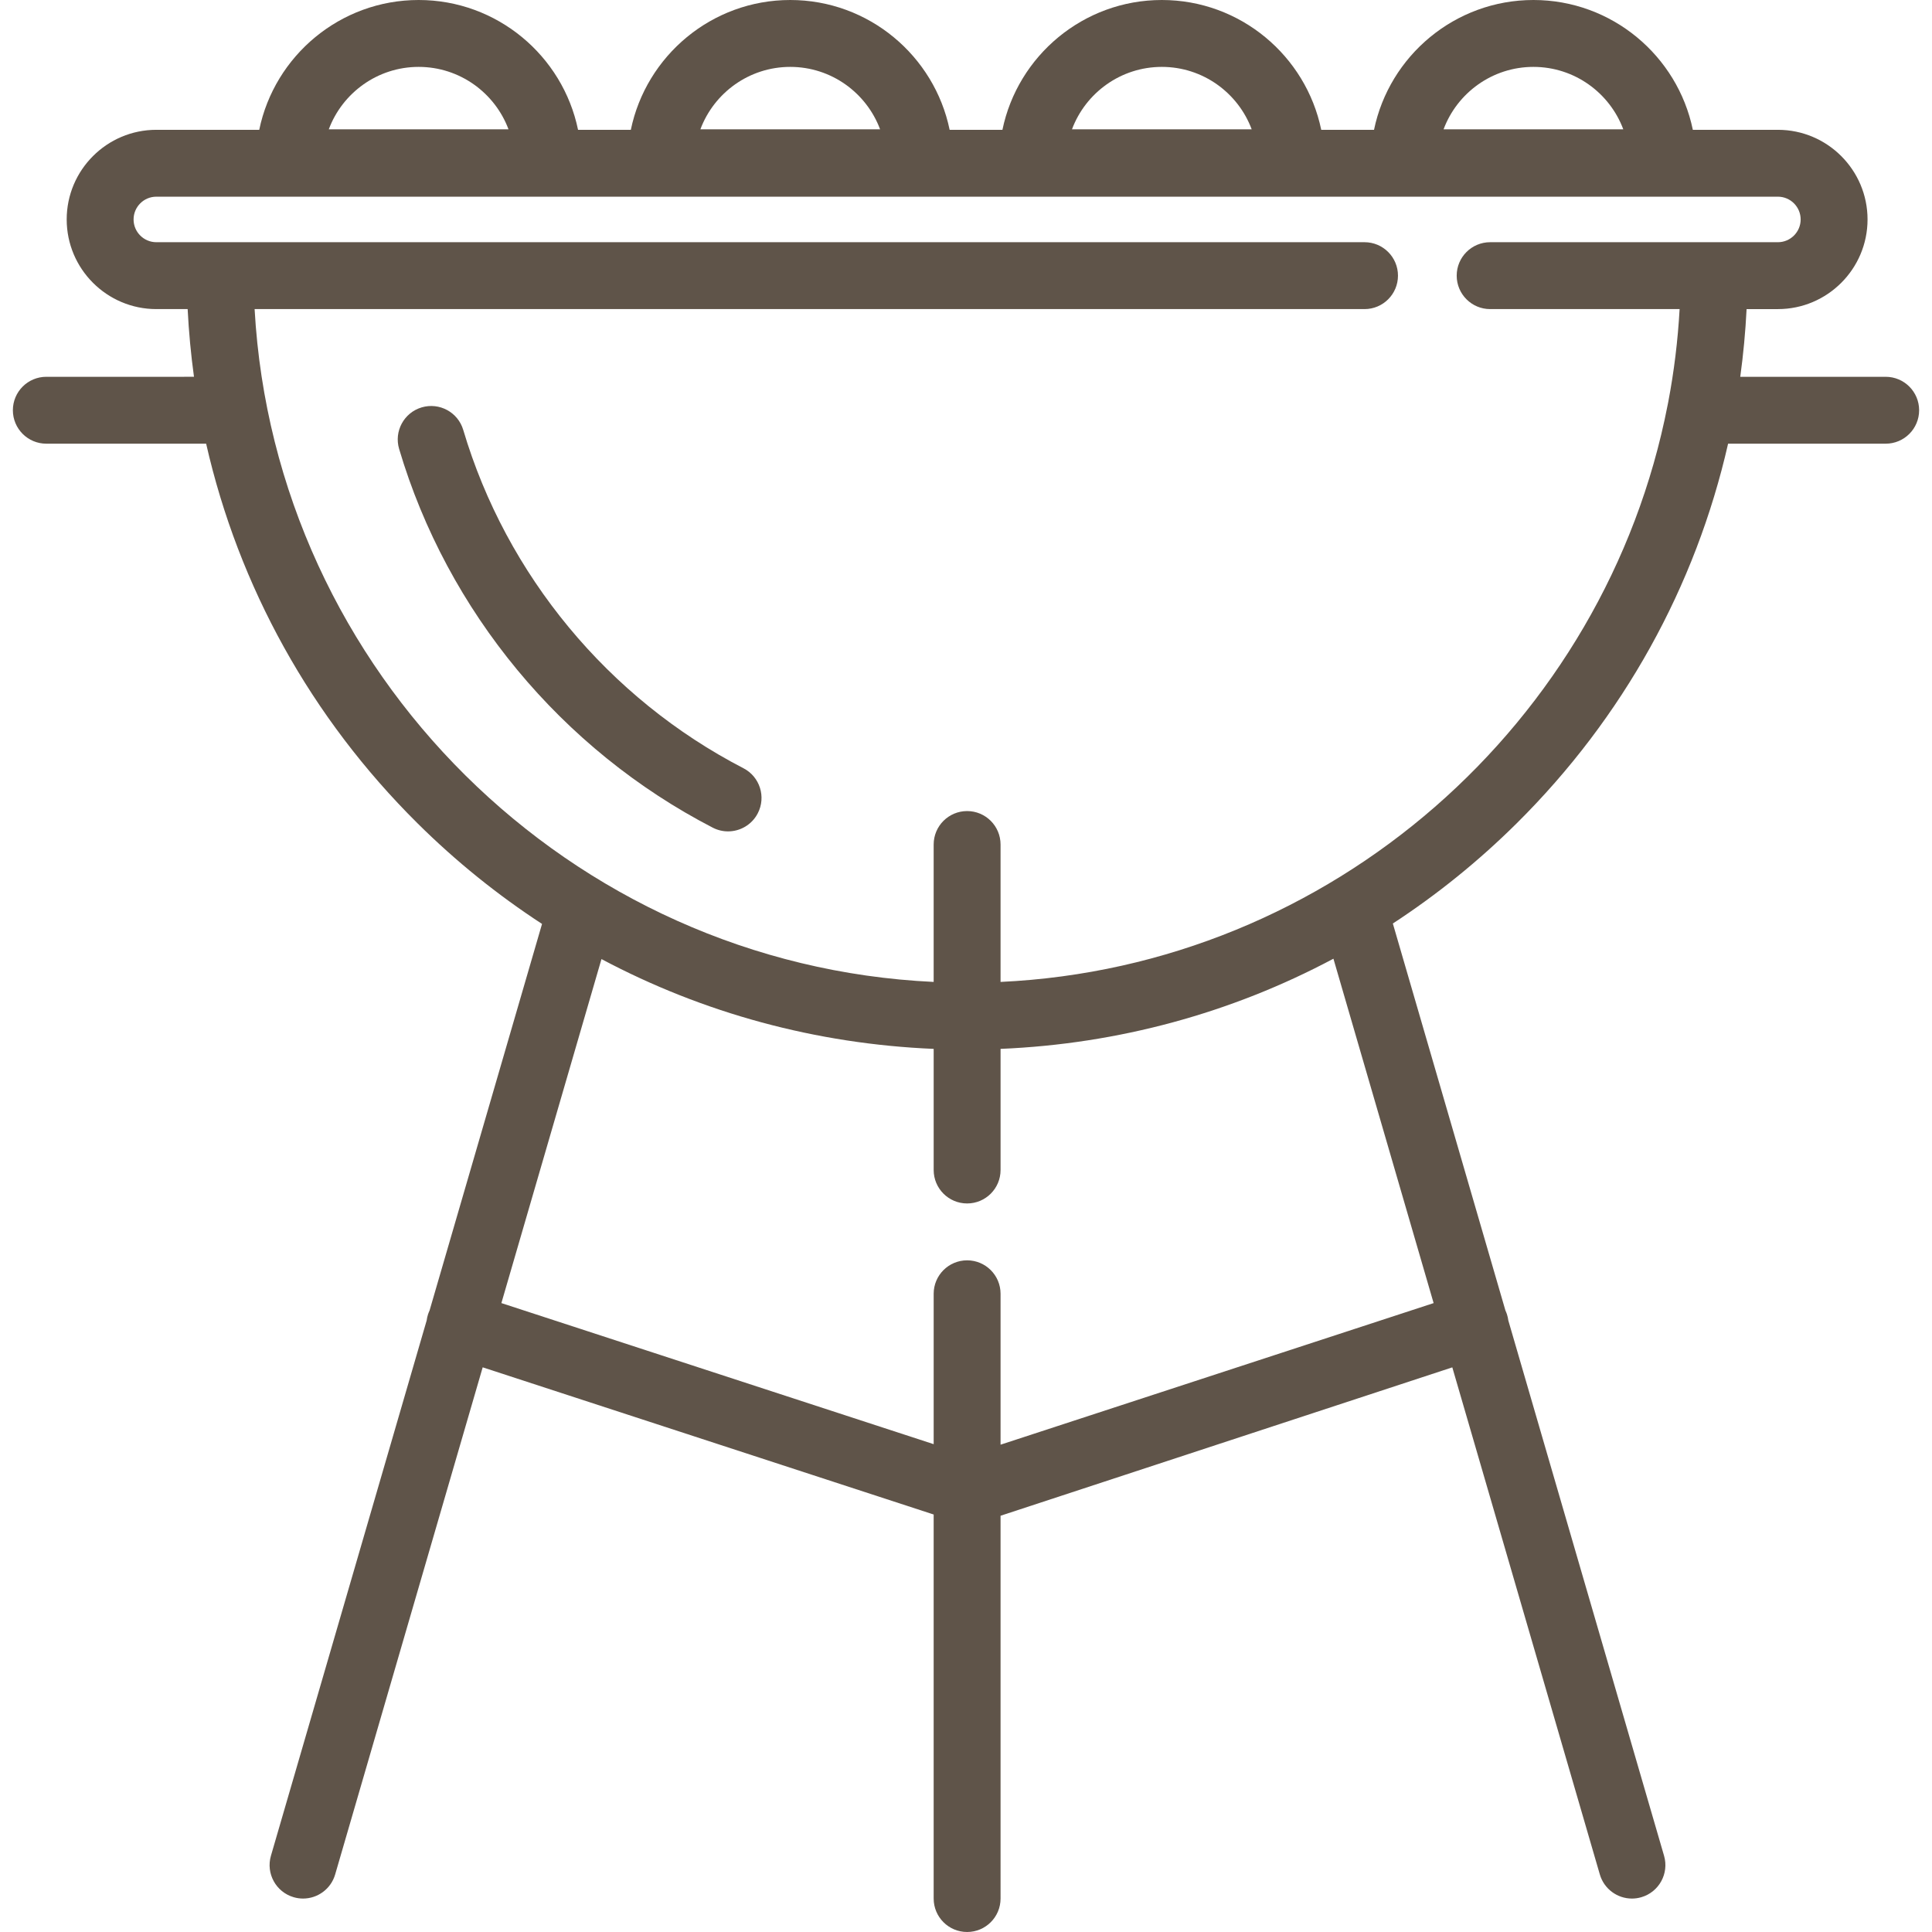 <?xml version="1.0" encoding="UTF-8"?> <svg xmlns="http://www.w3.org/2000/svg" xmlns:xlink="http://www.w3.org/1999/xlink" fill="#5F5449" height="77px" width="77px" version="1.1" id="Layer_1" viewBox="0 0 511.999 511.999" xml:space="preserve"> <g id="SVGRepo_bgCarrier" stroke-width="0"></g> <g id="SVGRepo_tracerCarrier" stroke-linecap="round" stroke-linejoin="round"></g> <g id="SVGRepo_iconCarrier"> <g> <g> <g> <path d="M499.726,99.855h-38.541c0.814-5.924,1.374-11.909,1.678-17.941h8.298c13.099,0,23.756-10.658,23.756-23.757 c0-13.099-10.657-23.756-23.756-23.756h-22.544C444.568,14.789,427.166,0,406.374,0s-38.194,14.789-42.243,34.4h-13.99 C346.092,14.789,328.689,0,307.897,0s-38.194,14.789-42.243,34.4h-13.99C247.616,14.789,230.213,0,209.421,0 s-38.194,14.789-42.243,34.4h-13.99C149.139,14.789,131.737,0,110.945,0S72.751,14.789,68.702,34.4H41.43 c-13.099,0-23.756,10.657-23.756,23.756c0,13.099,10.657,23.757,23.756,23.757h8.298c0.304,6.033,0.864,12.017,1.678,17.941 H12.275c-4.895,0-8.863,3.968-8.863,8.863c0,4.895,3.968,8.863,8.863,8.863h42.354c8.616,37.865,27.783,72.596,56.003,100.589 c10.189,10.107,21.253,19.015,33.011,26.68l-29.808,102.458c-0.15,0.323-0.288,0.654-0.402,1 c-0.176,0.539-0.291,1.081-0.362,1.624L71.8,491.796c-1.367,4.701,1.334,9.619,6.034,10.986c0.827,0.24,1.66,0.354,2.48,0.354 c3.841,0,7.38-2.516,8.506-6.39l39.097-134.391l119.514,39.005v101.774c0,4.895,3.968,8.863,8.863,8.863 c4.895,0,8.863-3.968,8.863-8.863V401.688l119.719-39.324l39.095,134.384c1.127,3.874,4.665,6.39,8.506,6.39 c0.819,0,1.653-0.115,2.48-0.354c4.7-1.367,7.401-6.286,6.034-10.986L399.72,349.932c-0.071-0.545-0.187-1.091-0.364-1.631 c-0.112-0.345-0.25-0.674-0.399-0.994l-29.838-102.567c11.693-7.64,22.701-16.511,32.84-26.57 c28.219-27.992,47.388-62.724,56.003-100.589h41.763c4.895,0,8.863-3.968,8.863-8.863 C508.589,103.823,504.621,99.855,499.726,99.855z M406.374,17.726c10.893,0,20.209,6.892,23.812,16.544l-47.624-0.001 C386.165,24.618,395.48,17.726,406.374,17.726z M307.897,17.726c10.893,0,20.209,6.892,23.812,16.544l-47.623-0.001 C287.689,24.618,297.004,17.726,307.897,17.726z M209.421,17.726c10.893,0,20.208,6.892,23.812,16.544l-47.624-0.001 C189.214,24.618,198.528,17.726,209.421,17.726z M110.945,17.726c10.893,0,20.209,6.892,23.812,16.544l-47.624-0.001 C90.736,24.618,100.051,17.726,110.945,17.726z M379.924,345.335l-114.765,37.52v-39.993c0-4.895-3.968-8.863-8.863-8.863 c-4.895,0-8.863,3.968-8.863,8.863v39.855l-114.56-37.388l26.522-91.166c26.951,14.325,56.89,22.494,88.038,23.8v32.101 c0,4.895,3.968,8.863,8.863,8.863c4.895,0,8.863-3.968,8.863-8.863v-32.101c31.216-1.309,61.216-9.513,88.213-23.896 L379.924,345.335z M394.902,81.913h50.212c-0.468,8.38-1.485,16.617-3.022,24.677c-0.06,0.243-0.11,0.492-0.149,0.742 c-16.393,84.193-89.072,148.788-176.785,152.888v-36.416c0-4.895-3.968-8.863-8.863-8.863c-4.895,0-8.863,3.968-8.863,8.863 v36.416c-96.357-4.504-174.575-82.012-179.957-178.307h294.141c4.895,0,8.863-3.968,8.863-8.863c0-4.895-3.968-8.863-8.863-8.863 H41.43c-3.325,0-6.03-2.706-6.03-6.031c0-3.325,2.705-6.031,6.03-6.031h429.73c3.325,0,6.03,2.706,6.03,6.031 c0,3.325-2.705,6.031-6.03,6.031h-76.259c-4.895,0-8.863,3.968-8.863,8.863C386.039,77.945,390.007,81.913,394.902,81.913z"></path> <path d="M197.016,203.588c-35.773-18.493-62.837-51.168-74.25-89.65c-1.391-4.693-6.325-7.367-11.017-5.977 c-4.693,1.392-7.368,6.325-5.977,11.017c12.778,43.082,43.068,79.66,83.104,100.356c1.301,0.672,2.692,0.991,4.063,0.991 c3.208,0,6.306-1.748,7.881-4.795C203.068,211.183,201.365,205.836,197.016,203.588z"></path> </g> </g> </g> </g> </svg> 